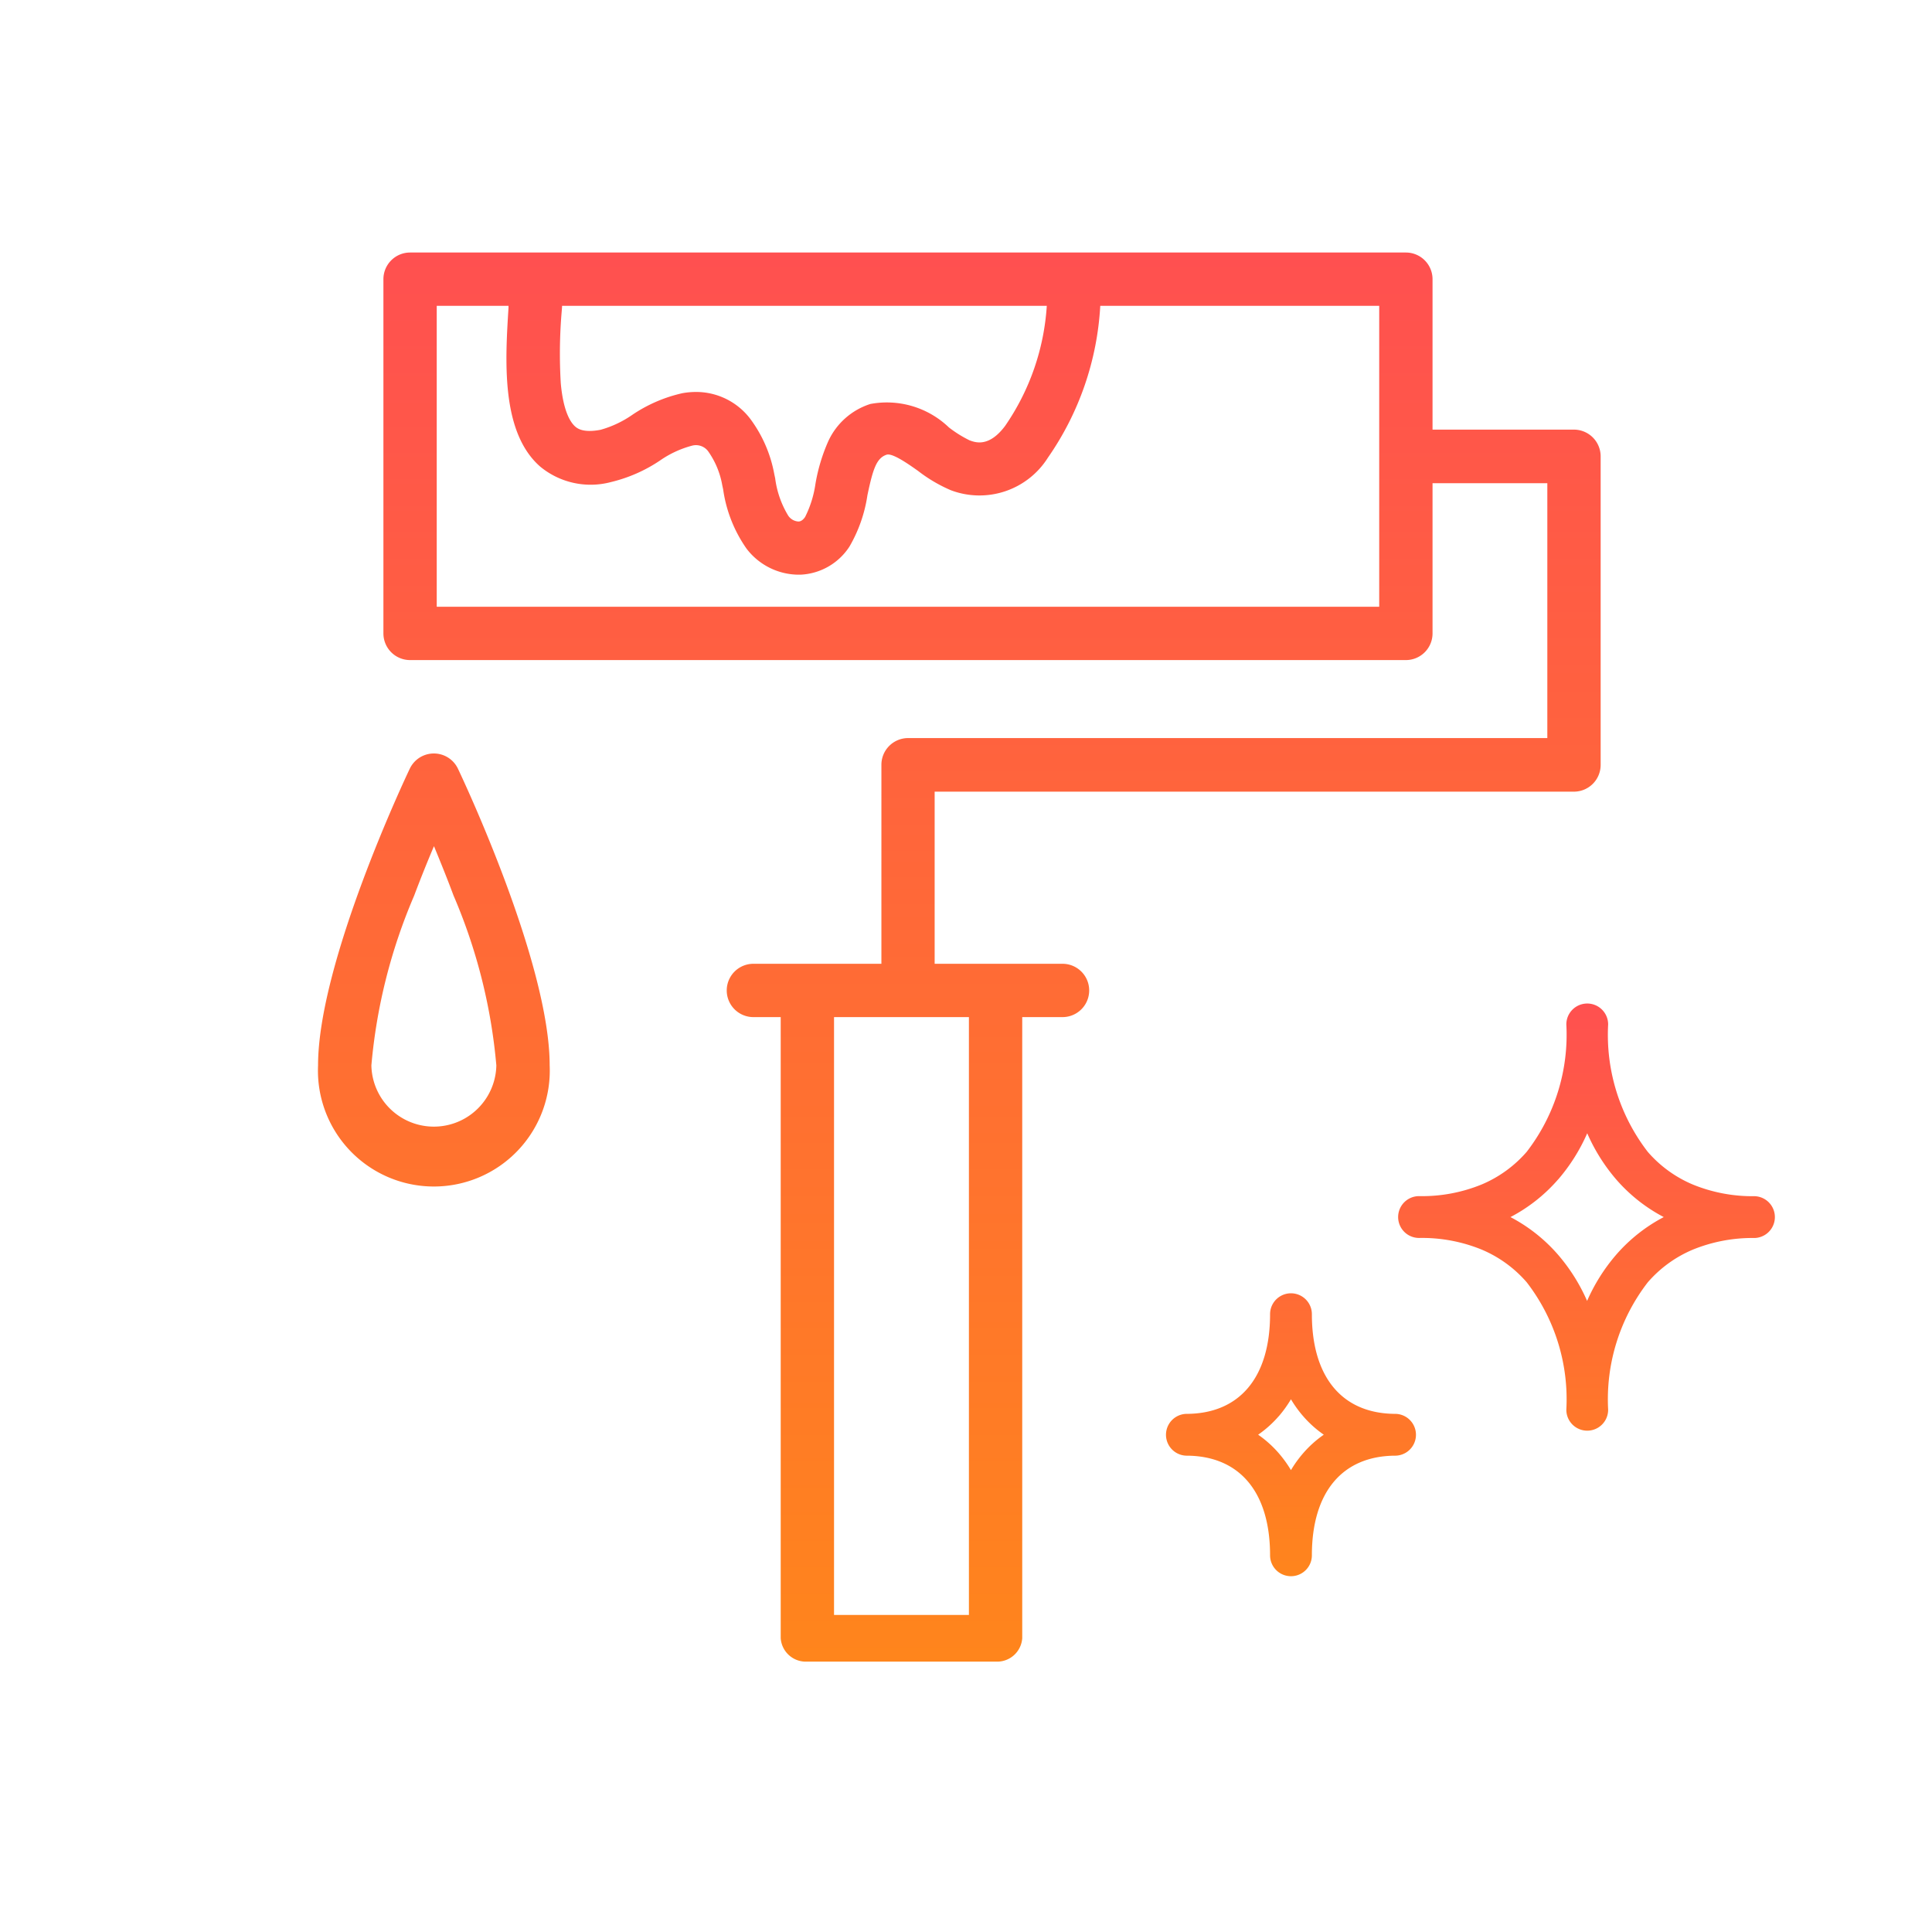 <svg xmlns="http://www.w3.org/2000/svg" xmlns:xlink="http://www.w3.org/1999/xlink" width="75" height="75" viewBox="0 0 75 75"><defs><clipPath id="a"><rect width="75" height="75" transform="translate(0.5 0)" fill="#fff" stroke="#707070" stroke-width="1"/></clipPath><linearGradient id="b" x1="0.5" x2="0.5" y2="1" gradientUnits="objectBoundingBox"><stop offset="0" stop-color="#ff5050"/><stop offset="1" stop-color="#ff851c"/></linearGradient></defs><g transform="translate(-0.5 0)" clip-path="url(#a)"><path d="M18.995,54.7a.977.977,0,0,1-1.035-.906V29.681H16.9a1.035,1.035,0,1,1,0-2.07h4.969V19.889a1.037,1.037,0,0,1,1.034-1.04H47.72V8.955H43.264v5.831a1.035,1.035,0,0,1-1.035,1.035H3.572a1.035,1.035,0,0,1-1.035-1.035V1.035A1.035,1.035,0,0,1,3.572,0H42.229a1.035,1.035,0,0,1,1.035,1.035V6.875h5.491a1.038,1.038,0,0,1,1.035,1.04V19.889a1.038,1.038,0,0,1-1.035,1.04H23.936v6.682H28.9a1.035,1.035,0,0,1,0,2.07H27.336V53.792A.977.977,0,0,1,26.3,54.7Zm1.035-1.811h5.236V29.681H20.03ZM4.607,13.751H41.194V2.07H30.365a11.41,11.41,0,0,1-2.032,5.893,3.139,3.139,0,0,1-3.767,1.265,5.782,5.782,0,0,1-1.275-.751c-.37-.262-.991-.7-1.218-.629-.4.13-.536.577-.746,1.57a5.589,5.589,0,0,1-.7,2,2.394,2.394,0,0,1-1.9,1.088l-.091,0a2.556,2.556,0,0,1-2.005-1.014,5.3,5.3,0,0,1-.906-2.3c-.011-.053-.023-.106-.034-.158a3.243,3.243,0,0,0-.524-1.284.589.589,0,0,0-.65-.252,3.937,3.937,0,0,0-1.244.577,5.847,5.847,0,0,1-1.9.835,3.073,3.073,0,0,1-2.75-.6C7.091,6.971,7.266,4.183,7.393,2.147c0-.026,0-.052,0-.078H4.607ZM16.778,6.456A5.138,5.138,0,0,1,17.71,8.6l.035.164a3.691,3.691,0,0,0,.507,1.451.516.516,0,0,0,.394.227c.036,0,.146-.006.261-.176a4.165,4.165,0,0,0,.4-1.274,6.921,6.921,0,0,1,.5-1.668,2.7,2.7,0,0,1,1.634-1.445,3.48,3.48,0,0,1,3.049.911,4.625,4.625,0,0,0,.8.5c.226.084.754.282,1.384-.563A9.23,9.23,0,0,0,28.289,2.07H9.472c0,.068-.008.137-.013.207A19.261,19.261,0,0,0,9.422,5.07c.1,1.128.393,1.538.557,1.682.074.065.3.263.989.129A4.08,4.08,0,0,0,12.2,6.3a5.68,5.68,0,0,1,1.946-.84,3.011,3.011,0,0,1,.525-.047A2.639,2.639,0,0,1,16.778,6.456ZM0,31.556c0-3.995,3.415-11.214,3.561-11.519a1.035,1.035,0,0,1,1.869,0c.146.305,3.561,7.524,3.561,11.519a4.5,4.5,0,1,1-8.991,0Zm3.728-6.584A21.4,21.4,0,0,0,2.07,31.556a2.426,2.426,0,0,0,4.851,0,21.421,21.421,0,0,0-1.664-6.6C5,24.264,4.733,23.613,4.5,23.045,4.256,23.617,3.991,24.274,3.728,24.972Z" transform="translate(12.847 9.803)" fill="url(#b)"/><path d="M4.068,21.421c0-2.458-1.187-3.868-3.257-3.868a.812.812,0,0,1,0-1.623c2.069,0,3.257-1.41,3.257-3.869a.811.811,0,1,1,1.623,0c0,2.459,1.187,3.869,3.257,3.869a.812.812,0,0,1,0,1.623c-2.069,0-3.257,1.41-3.257,3.868a.811.811,0,1,1-1.623,0Zm.337-5.4a4.312,4.312,0,0,1-.8.718,4.291,4.291,0,0,1,.8.718,4.626,4.626,0,0,1,.474.657,4.536,4.536,0,0,1,.474-.657,4.288,4.288,0,0,1,.8-.718,4.308,4.308,0,0,1-.8-.718,4.536,4.536,0,0,1-.474-.657A4.626,4.626,0,0,1,4.405,16.023Zm11.164-.252a7.433,7.433,0,0,0-1.539-4.948,4.757,4.757,0,0,0-1.75-1.269,6.129,6.129,0,0,0-2.4-.451.812.812,0,1,1,0-1.623,6.119,6.119,0,0,0,2.4-.452,4.749,4.749,0,0,0,1.75-1.268A7.434,7.434,0,0,0,15.569.812a.811.811,0,1,1,1.623,0A7.434,7.434,0,0,0,18.731,5.76a4.749,4.749,0,0,0,1.75,1.268,6.119,6.119,0,0,0,2.4.452.812.812,0,0,1,0,1.623,6.129,6.129,0,0,0-2.4.451,4.757,4.757,0,0,0-1.75,1.269,7.433,7.433,0,0,0-1.539,4.948.811.811,0,1,1-1.623,0Zm-.313-8.946A6.339,6.339,0,0,1,13.4,8.291a6.346,6.346,0,0,1,1.851,1.466,7.1,7.1,0,0,1,1.124,1.788,7.118,7.118,0,0,1,1.125-1.788,6.346,6.346,0,0,1,1.851-1.466,6.339,6.339,0,0,1-1.851-1.467A7.114,7.114,0,0,1,16.38,5.037,7.1,7.1,0,0,1,15.256,6.825Z" transform="translate(45.736 38.956)" fill="url(#b)"/></g></svg>